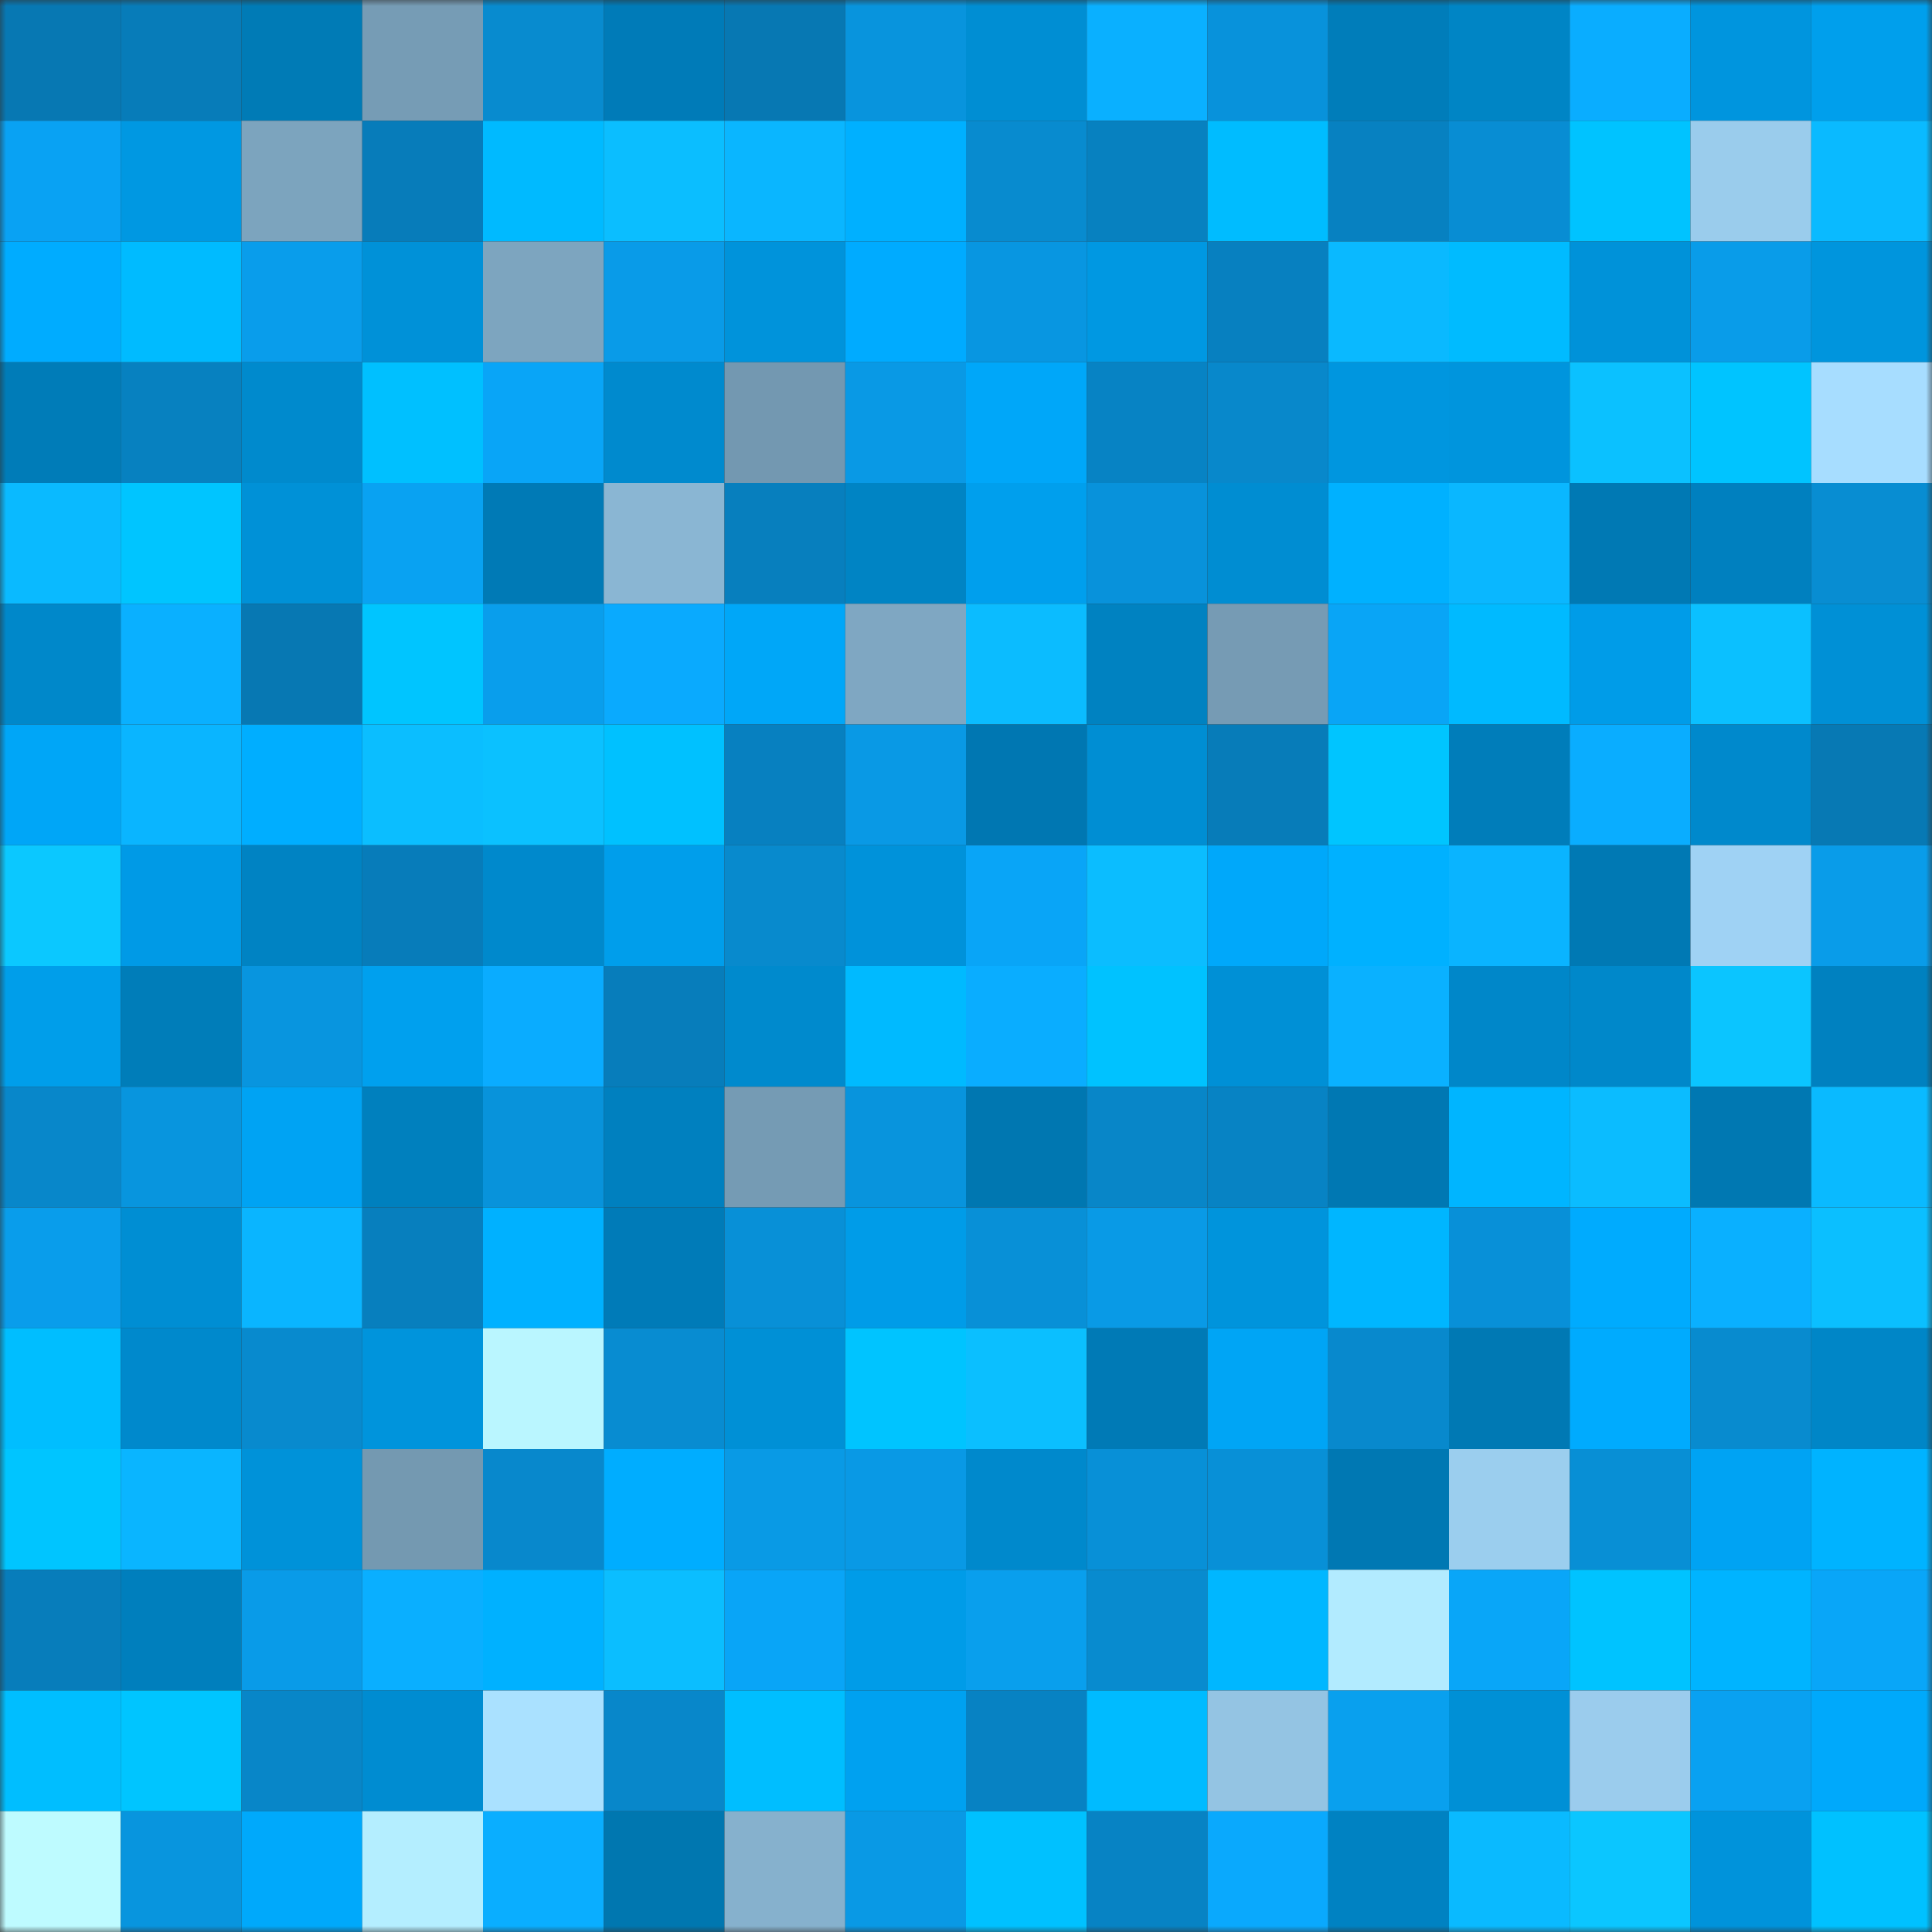 <svg viewBox="0 0 160 160" fill="none" role="img" xmlns="http://www.w3.org/2000/svg" width="240" height="240" name="ens%2Ctrad3.eth"><rect x="0" y="0" width="160" height="160" fill="#333333" stroke="none"/><mask id="377585509" mask-type="alpha" maskUnits="userSpaceOnUse" x="0" y="0" width="160" height="160"><rect width="160" height="160" fill="#FFFFFF"></rect></mask><g mask="url(#377585509)"><rect x="0" y="0" width="10" height="10" fill="#0778b3"></rect><rect x="10" y="0" width="10" height="10" fill="#077cb9"></rect><rect x="20" y="0" width="10" height="10" fill="#007bb6"></rect><rect x="30" y="0" width="10" height="10" fill="#769cb5"></rect><rect x="40" y="0" width="10" height="10" fill="#088bcf"></rect><rect x="50" y="0" width="10" height="10" fill="#007bb8"></rect><rect x="60" y="0" width="10" height="10" fill="#0778b3"></rect><rect x="70" y="0" width="10" height="10" fill="#0894dd"></rect><rect x="80" y="0" width="10" height="10" fill="#008ed3"></rect><rect x="90" y="0" width="10" height="10" fill="#0ab0ff"></rect><rect x="100" y="0" width="10" height="10" fill="#0892db"></rect><rect x="110" y="0" width="10" height="10" fill="#007dba"></rect><rect x="120" y="0" width="10" height="10" fill="#0085c5"></rect><rect x="130" y="0" width="10" height="10" fill="#0aadff"></rect><rect x="140" y="0" width="10" height="10" fill="#0095de"></rect><rect x="150" y="0" width="10" height="10" fill="#009fec"></rect><rect x="0" y="10" width="10" height="10" fill="#09a2f3"></rect><rect x="10" y="10" width="10" height="10" fill="#0098e2"></rect><rect x="20" y="10" width="10" height="10" fill="#7ca4be"></rect><rect x="30" y="10" width="10" height="10" fill="#077cba"></rect><rect x="40" y="10" width="10" height="10" fill="#00baff"></rect><rect x="50" y="10" width="10" height="10" fill="#0bbeff"></rect><rect x="60" y="10" width="10" height="10" fill="#0ab6ff"></rect><rect x="70" y="10" width="10" height="10" fill="#00b0ff"></rect><rect x="80" y="10" width="10" height="10" fill="#088bcf"></rect><rect x="90" y="10" width="10" height="10" fill="#0781c0"></rect><rect x="100" y="10" width="10" height="10" fill="#00bcff"></rect><rect x="110" y="10" width="10" height="10" fill="#0781c1"></rect><rect x="120" y="10" width="10" height="10" fill="#088dd3"></rect><rect x="130" y="10" width="10" height="10" fill="#00c3ff"></rect><rect x="140" y="10" width="10" height="10" fill="#9accec"></rect><rect x="150" y="10" width="10" height="10" fill="#0abaff"></rect><rect x="0" y="20" width="10" height="10" fill="#00acff"></rect><rect x="10" y="20" width="10" height="10" fill="#00bbff"></rect><rect x="20" y="20" width="10" height="10" fill="#099deb"></rect><rect x="30" y="20" width="10" height="10" fill="#0091d8"></rect><rect x="40" y="20" width="10" height="10" fill="#7da5bf"></rect><rect x="50" y="20" width="10" height="10" fill="#099be8"></rect><rect x="60" y="20" width="10" height="10" fill="#0093db"></rect><rect x="70" y="20" width="10" height="10" fill="#00abff"></rect><rect x="80" y="20" width="10" height="10" fill="#0896e1"></rect><rect x="90" y="20" width="10" height="10" fill="#0098e2"></rect><rect x="100" y="20" width="10" height="10" fill="#0780c0"></rect><rect x="110" y="20" width="10" height="10" fill="#0ab9ff"></rect><rect x="120" y="20" width="10" height="10" fill="#00bbff"></rect><rect x="130" y="20" width="10" height="10" fill="#0092d9"></rect><rect x="140" y="20" width="10" height="10" fill="#099ce9"></rect><rect x="150" y="20" width="10" height="10" fill="#0095dd"></rect><rect x="0" y="30" width="10" height="10" fill="#007cb8"></rect><rect x="10" y="30" width="10" height="10" fill="#0781c0"></rect><rect x="20" y="30" width="10" height="10" fill="#008acd"></rect><rect x="30" y="30" width="10" height="10" fill="#00c0ff"></rect><rect x="40" y="30" width="10" height="10" fill="#09a5f7"></rect><rect x="50" y="30" width="10" height="10" fill="#008ace"></rect><rect x="60" y="30" width="10" height="10" fill="#7398b1"></rect><rect x="70" y="30" width="10" height="10" fill="#0999e5"></rect><rect x="80" y="30" width="10" height="10" fill="#00a7f9"></rect><rect x="90" y="30" width="10" height="10" fill="#0783c4"></rect><rect x="100" y="30" width="10" height="10" fill="#0888cb"></rect><rect x="110" y="30" width="10" height="10" fill="#0096df"></rect><rect x="120" y="30" width="10" height="10" fill="#0095dd"></rect><rect x="130" y="30" width="10" height="10" fill="#0bc1ff"></rect><rect x="140" y="30" width="10" height="10" fill="#00c4ff"></rect><rect x="150" y="30" width="10" height="10" fill="#a7ddff"></rect><rect x="0" y="40" width="10" height="10" fill="#0abaff"></rect><rect x="10" y="40" width="10" height="10" fill="#00c5ff"></rect><rect x="20" y="40" width="10" height="10" fill="#0091d7"></rect><rect x="30" y="40" width="10" height="10" fill="#09a2f2"></rect><rect x="40" y="40" width="10" height="10" fill="#007ab6"></rect><rect x="50" y="40" width="10" height="10" fill="#8ab6d3"></rect><rect x="60" y="40" width="10" height="10" fill="#077fbe"></rect><rect x="70" y="40" width="10" height="10" fill="#0084c4"></rect><rect x="80" y="40" width="10" height="10" fill="#009fed"></rect><rect x="90" y="40" width="10" height="10" fill="#0892db"></rect><rect x="100" y="40" width="10" height="10" fill="#008dd2"></rect><rect x="110" y="40" width="10" height="10" fill="#00b1ff"></rect><rect x="120" y="40" width="10" height="10" fill="#0ab7ff"></rect><rect x="130" y="40" width="10" height="10" fill="#0079b4"></rect><rect x="140" y="40" width="10" height="10" fill="#0080bf"></rect><rect x="150" y="40" width="10" height="10" fill="#088dd2"></rect><rect x="0" y="50" width="10" height="10" fill="#0088ca"></rect><rect x="10" y="50" width="10" height="10" fill="#0ab0ff"></rect><rect x="20" y="50" width="10" height="10" fill="#0778b3"></rect><rect x="30" y="50" width="10" height="10" fill="#00c5ff"></rect><rect x="40" y="50" width="10" height="10" fill="#099eec"></rect><rect x="50" y="50" width="10" height="10" fill="#0aaafe"></rect><rect x="60" y="50" width="10" height="10" fill="#00a7f8"></rect><rect x="70" y="50" width="10" height="10" fill="#7fa7c2"></rect><rect x="80" y="50" width="10" height="10" fill="#0bbcff"></rect><rect x="90" y="50" width="10" height="10" fill="#0082c1"></rect><rect x="100" y="50" width="10" height="10" fill="#769bb4"></rect><rect x="110" y="50" width="10" height="10" fill="#09a5f6"></rect><rect x="120" y="50" width="10" height="10" fill="#00baff"></rect><rect x="130" y="50" width="10" height="10" fill="#009ce8"></rect><rect x="140" y="50" width="10" height="10" fill="#0bc0ff"></rect><rect x="150" y="50" width="10" height="10" fill="#0090d6"></rect><rect x="0" y="60" width="10" height="10" fill="#00a6f7"></rect><rect x="10" y="60" width="10" height="10" fill="#0ab5ff"></rect><rect x="20" y="60" width="10" height="10" fill="#00aeff"></rect><rect x="30" y="60" width="10" height="10" fill="#0bbeff"></rect><rect x="40" y="60" width="10" height="10" fill="#0bc1ff"></rect><rect x="50" y="60" width="10" height="10" fill="#00c1ff"></rect><rect x="60" y="60" width="10" height="10" fill="#0780c0"></rect><rect x="70" y="60" width="10" height="10" fill="#0999e5"></rect><rect x="80" y="60" width="10" height="10" fill="#0077b2"></rect><rect x="90" y="60" width="10" height="10" fill="#008ed3"></rect><rect x="100" y="60" width="10" height="10" fill="#077cb9"></rect><rect x="110" y="60" width="10" height="10" fill="#00c5ff"></rect><rect x="120" y="60" width="10" height="10" fill="#007dba"></rect><rect x="130" y="60" width="10" height="10" fill="#0aadff"></rect><rect x="140" y="60" width="10" height="10" fill="#0089cc"></rect><rect x="150" y="60" width="10" height="10" fill="#0779b4"></rect><rect x="0" y="70" width="10" height="10" fill="#0bc8ff"></rect><rect x="10" y="70" width="10" height="10" fill="#009ae6"></rect><rect x="20" y="70" width="10" height="10" fill="#0083c3"></rect><rect x="30" y="70" width="10" height="10" fill="#077cba"></rect><rect x="40" y="70" width="10" height="10" fill="#0089cc"></rect><rect x="50" y="70" width="10" height="10" fill="#009eeb"></rect><rect x="60" y="70" width="10" height="10" fill="#088acd"></rect><rect x="70" y="70" width="10" height="10" fill="#0092da"></rect><rect x="80" y="70" width="10" height="10" fill="#09a5f7"></rect><rect x="90" y="70" width="10" height="10" fill="#0bbdff"></rect><rect x="100" y="70" width="10" height="10" fill="#00a8fa"></rect><rect x="110" y="70" width="10" height="10" fill="#00b1ff"></rect><rect x="120" y="70" width="10" height="10" fill="#0ab4ff"></rect><rect x="130" y="70" width="10" height="10" fill="#0079b4"></rect><rect x="140" y="70" width="10" height="10" fill="#9fd2f4"></rect><rect x="150" y="70" width="10" height="10" fill="#099ce9"></rect><rect x="0" y="80" width="10" height="10" fill="#009eea"></rect><rect x="10" y="80" width="10" height="10" fill="#007db9"></rect><rect x="20" y="80" width="10" height="10" fill="#0895df"></rect><rect x="30" y="80" width="10" height="10" fill="#00a0ee"></rect><rect x="40" y="80" width="10" height="10" fill="#0aacff"></rect><rect x="50" y="80" width="10" height="10" fill="#077dbb"></rect><rect x="60" y="80" width="10" height="10" fill="#008acd"></rect><rect x="70" y="80" width="10" height="10" fill="#00baff"></rect><rect x="80" y="80" width="10" height="10" fill="#0aadff"></rect><rect x="90" y="80" width="10" height="10" fill="#00c2ff"></rect><rect x="100" y="80" width="10" height="10" fill="#0090d6"></rect><rect x="110" y="80" width="10" height="10" fill="#0ab1ff"></rect><rect x="120" y="80" width="10" height="10" fill="#0087c9"></rect><rect x="130" y="80" width="10" height="10" fill="#0088ca"></rect><rect x="140" y="80" width="10" height="10" fill="#0bc5ff"></rect><rect x="150" y="80" width="10" height="10" fill="#0081c0"></rect><rect x="0" y="90" width="10" height="10" fill="#0887ca"></rect><rect x="10" y="90" width="10" height="10" fill="#0895de"></rect><rect x="20" y="90" width="10" height="10" fill="#00a3f3"></rect><rect x="30" y="90" width="10" height="10" fill="#0080be"></rect><rect x="40" y="90" width="10" height="10" fill="#0893db"></rect><rect x="50" y="90" width="10" height="10" fill="#0080bf"></rect><rect x="60" y="90" width="10" height="10" fill="#759bb4"></rect><rect x="70" y="90" width="10" height="10" fill="#0894dd"></rect><rect x="80" y="90" width="10" height="10" fill="#0077b1"></rect><rect x="90" y="90" width="10" height="10" fill="#0886c8"></rect><rect x="100" y="90" width="10" height="10" fill="#0783c4"></rect><rect x="110" y="90" width="10" height="10" fill="#0078b3"></rect><rect x="120" y="90" width="10" height="10" fill="#00b5ff"></rect><rect x="130" y="90" width="10" height="10" fill="#0bbcff"></rect><rect x="140" y="90" width="10" height="10" fill="#0078b2"></rect><rect x="150" y="90" width="10" height="10" fill="#0abaff"></rect><rect x="0" y="100" width="10" height="10" fill="#099deb"></rect><rect x="10" y="100" width="10" height="10" fill="#008ed3"></rect><rect x="20" y="100" width="10" height="10" fill="#0ab5ff"></rect><rect x="30" y="100" width="10" height="10" fill="#077fbe"></rect><rect x="40" y="100" width="10" height="10" fill="#00b1ff"></rect><rect x="50" y="100" width="10" height="10" fill="#007bb8"></rect><rect x="60" y="100" width="10" height="10" fill="#0890d7"></rect><rect x="70" y="100" width="10" height="10" fill="#009ce8"></rect><rect x="80" y="100" width="10" height="10" fill="#0890d7"></rect><rect x="90" y="100" width="10" height="10" fill="#099ae6"></rect><rect x="100" y="100" width="10" height="10" fill="#0094dc"></rect><rect x="110" y="100" width="10" height="10" fill="#00b6ff"></rect><rect x="120" y="100" width="10" height="10" fill="#0890d8"></rect><rect x="130" y="100" width="10" height="10" fill="#00abfe"></rect><rect x="140" y="100" width="10" height="10" fill="#0ab0ff"></rect><rect x="150" y="100" width="10" height="10" fill="#0bbfff"></rect><rect x="0" y="110" width="10" height="10" fill="#00beff"></rect><rect x="10" y="110" width="10" height="10" fill="#0089cc"></rect><rect x="20" y="110" width="10" height="10" fill="#088ace"></rect><rect x="30" y="110" width="10" height="10" fill="#0094dc"></rect><rect x="40" y="110" width="10" height="10" fill="#baf6ff"></rect><rect x="50" y="110" width="10" height="10" fill="#088cd1"></rect><rect x="60" y="110" width="10" height="10" fill="#0090d6"></rect><rect x="70" y="110" width="10" height="10" fill="#00c4ff"></rect><rect x="80" y="110" width="10" height="10" fill="#0bbfff"></rect><rect x="90" y="110" width="10" height="10" fill="#007ab6"></rect><rect x="100" y="110" width="10" height="10" fill="#00a5f5"></rect><rect x="110" y="110" width="10" height="10" fill="#0889cd"></rect><rect x="120" y="110" width="10" height="10" fill="#0079b4"></rect><rect x="130" y="110" width="10" height="10" fill="#00abfe"></rect><rect x="140" y="110" width="10" height="10" fill="#088bcf"></rect><rect x="150" y="110" width="10" height="10" fill="#0086c7"></rect><rect x="0" y="120" width="10" height="10" fill="#00c5ff"></rect><rect x="10" y="120" width="10" height="10" fill="#0ab5ff"></rect><rect x="20" y="120" width="10" height="10" fill="#0092d9"></rect><rect x="30" y="120" width="10" height="10" fill="#7499b1"></rect><rect x="40" y="120" width="10" height="10" fill="#0888cc"></rect><rect x="50" y="120" width="10" height="10" fill="#00adff"></rect><rect x="60" y="120" width="10" height="10" fill="#099ae5"></rect><rect x="70" y="120" width="10" height="10" fill="#0999e5"></rect><rect x="80" y="120" width="10" height="10" fill="#0089cc"></rect><rect x="90" y="120" width="10" height="10" fill="#0890d7"></rect><rect x="100" y="120" width="10" height="10" fill="#0890d7"></rect><rect x="110" y="120" width="10" height="10" fill="#0078b3"></rect><rect x="120" y="120" width="10" height="10" fill="#9bceee"></rect><rect x="130" y="120" width="10" height="10" fill="#088fd5"></rect><rect x="140" y="120" width="10" height="10" fill="#00a3f3"></rect><rect x="150" y="120" width="10" height="10" fill="#00b3ff"></rect><rect x="0" y="130" width="10" height="10" fill="#077dbb"></rect><rect x="10" y="130" width="10" height="10" fill="#007fbd"></rect><rect x="20" y="130" width="10" height="10" fill="#099be8"></rect><rect x="30" y="130" width="10" height="10" fill="#0aafff"></rect><rect x="40" y="130" width="10" height="10" fill="#00b1ff"></rect><rect x="50" y="130" width="10" height="10" fill="#0bbeff"></rect><rect x="60" y="130" width="10" height="10" fill="#09a5f7"></rect><rect x="70" y="130" width="10" height="10" fill="#009ce8"></rect><rect x="80" y="130" width="10" height="10" fill="#099fed"></rect><rect x="90" y="130" width="10" height="10" fill="#088bcf"></rect><rect x="100" y="130" width="10" height="10" fill="#00b7ff"></rect><rect x="110" y="130" width="10" height="10" fill="#b2ebff"></rect><rect x="120" y="130" width="10" height="10" fill="#09a6f8"></rect><rect x="130" y="130" width="10" height="10" fill="#00c3ff"></rect><rect x="140" y="130" width="10" height="10" fill="#00b4ff"></rect><rect x="150" y="130" width="10" height="10" fill="#09a6f8"></rect><rect x="0" y="140" width="10" height="10" fill="#00beff"></rect><rect x="10" y="140" width="10" height="10" fill="#00c5ff"></rect><rect x="20" y="140" width="10" height="10" fill="#0886c8"></rect><rect x="30" y="140" width="10" height="10" fill="#008cd1"></rect><rect x="40" y="140" width="10" height="10" fill="#aae1ff"></rect><rect x="50" y="140" width="10" height="10" fill="#0887ca"></rect><rect x="60" y="140" width="10" height="10" fill="#00beff"></rect><rect x="70" y="140" width="10" height="10" fill="#00a1f0"></rect><rect x="80" y="140" width="10" height="10" fill="#0782c3"></rect><rect x="90" y="140" width="10" height="10" fill="#00bbff"></rect><rect x="100" y="140" width="10" height="10" fill="#94c4e3"></rect><rect x="110" y="140" width="10" height="10" fill="#09a0ee"></rect><rect x="120" y="140" width="10" height="10" fill="#0090d6"></rect><rect x="130" y="140" width="10" height="10" fill="#9bcced"></rect><rect x="140" y="140" width="10" height="10" fill="#09a1f1"></rect><rect x="150" y="140" width="10" height="10" fill="#00a9fb"></rect><rect x="0" y="150" width="10" height="10" fill="#befbff"></rect><rect x="10" y="150" width="10" height="10" fill="#0895de"></rect><rect x="20" y="150" width="10" height="10" fill="#00a9fb"></rect><rect x="30" y="150" width="10" height="10" fill="#b4eeff"></rect><rect x="40" y="150" width="10" height="10" fill="#0aaeff"></rect><rect x="50" y="150" width="10" height="10" fill="#0077b0"></rect><rect x="60" y="150" width="10" height="10" fill="#86b1cd"></rect><rect x="70" y="150" width="10" height="10" fill="#0999e5"></rect><rect x="80" y="150" width="10" height="10" fill="#00c1ff"></rect><rect x="90" y="150" width="10" height="10" fill="#0783c4"></rect><rect x="100" y="150" width="10" height="10" fill="#0aa9fd"></rect><rect x="110" y="150" width="10" height="10" fill="#0082c2"></rect><rect x="120" y="150" width="10" height="10" fill="#0abaff"></rect><rect x="130" y="150" width="10" height="10" fill="#0bc6ff"></rect><rect x="140" y="150" width="10" height="10" fill="#0093db"></rect><rect x="150" y="150" width="10" height="10" fill="#00c1ff"></rect></g></svg>